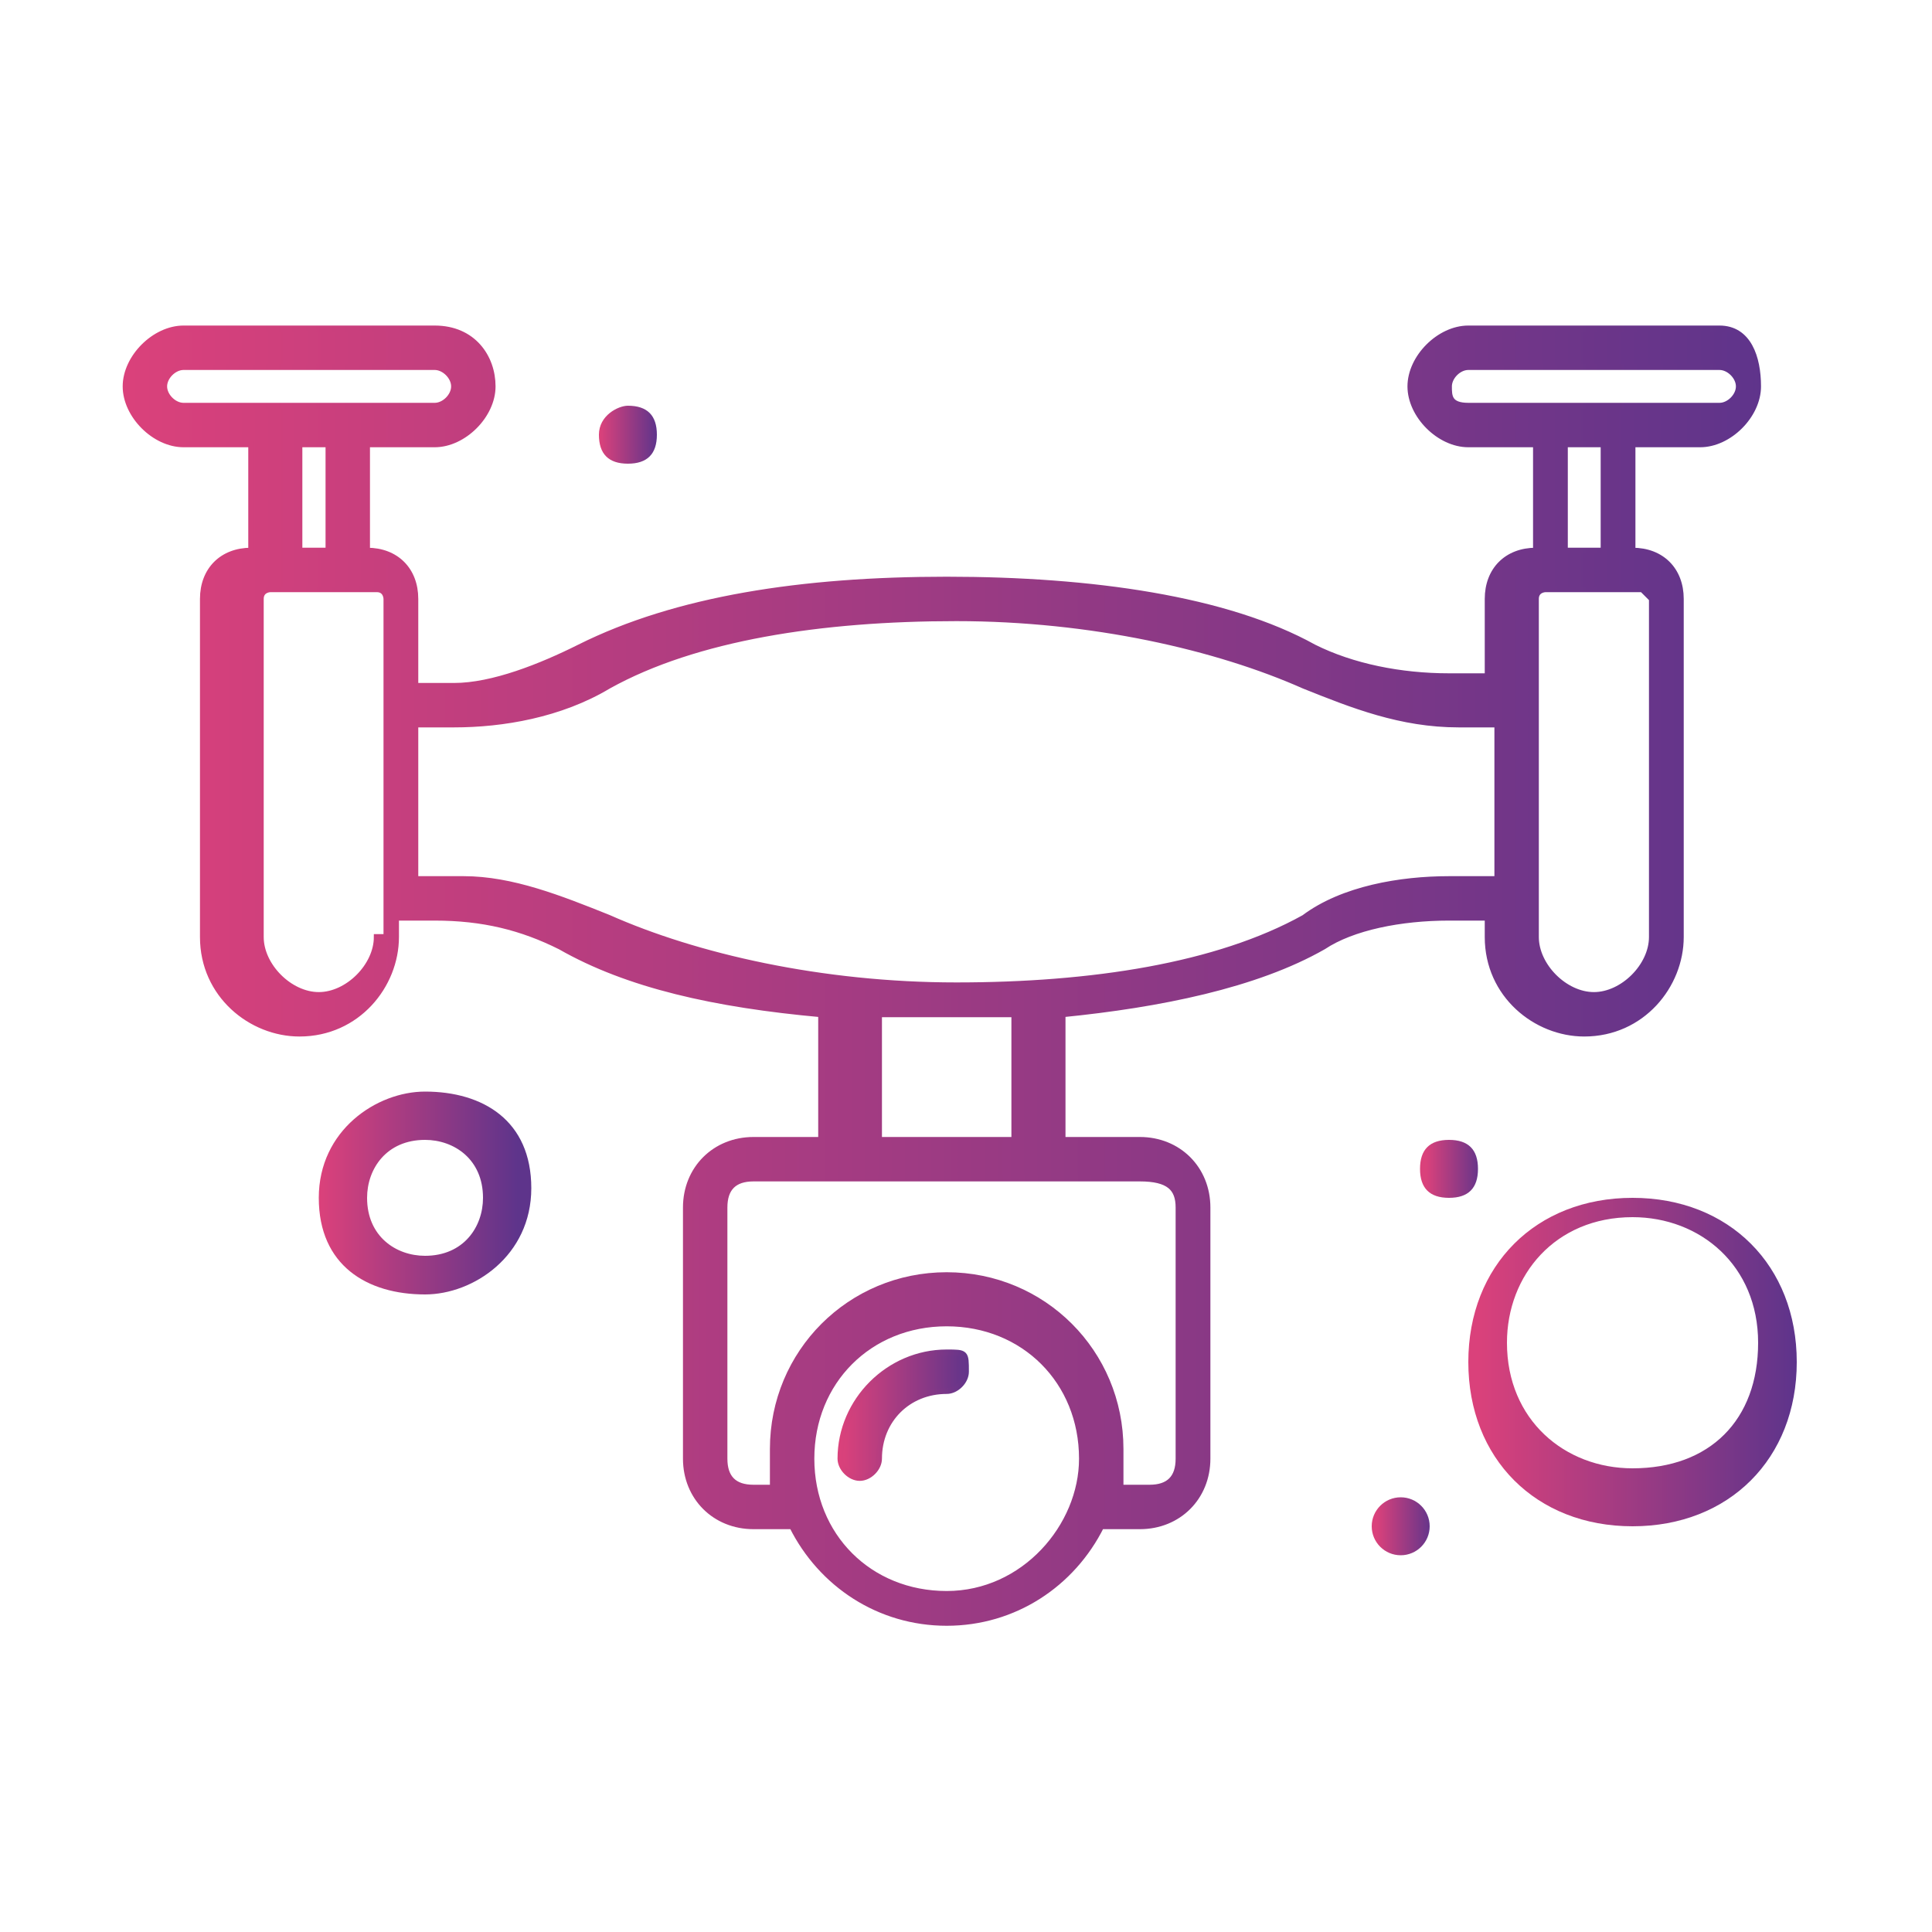 <?xml version="1.0" encoding="utf-8"?>
<!-- Generator: Adobe Illustrator 25.4.6, SVG Export Plug-In . SVG Version: 6.00 Build 0)  -->
<svg version="1.1" id="Capa_1" xmlns="http://www.w3.org/2000/svg" xmlns:xlink="http://www.w3.org/1999/xlink" x="0px" y="0px"
	 viewBox="0 0 20 20" style="enable-background:new 0 0 20 20;" xml:space="preserve">
<style type="text/css">
	.st0{fill:url(#SVGID_1_);}
	.st1{fill:url(#SVGID_00000159439035866608834290000014146181451034860676_);}
	.st2{fill:url(#SVGID_00000054240856203550209290000004749360668815524531_);}
	.st3{fill:url(#SVGID_00000040561836166918812240000004592235803362283921_);}
	.st4{fill:url(#SVGID_00000031188924244866780580000014067400145628851369_);}
	
		.st5{fill:url(#SVGID_00000096047846106324707600000002701385585024883886_);stroke:url(#SVGID_00000057835126531209796390000008030039537980829829_);stroke-width:5.985158e-02;stroke-miterlimit:10;}
	
		.st6{fill:url(#SVGID_00000135665393059288023180000014483985776028581529_);stroke:url(#SVGID_00000163764838368402231030000016630572875630417324_);stroke-width:5.985158e-02;stroke-miterlimit:10;}
</style>
<g>
	
		<linearGradient id="SVGID_1_" gradientUnits="userSpaceOnUse" x1="6.215" y1="1902.532" x2="6.806" y2="1902.532" gradientTransform="matrix(1 0 0 1 0 -1898)">
		<stop  offset="0" style="stop-color:#DA417B"/>
		<stop  offset="1" style="stop-color:#5E348B"/>
	</linearGradient>
	<path class="st0" d="M6.5,4.2c0.2,0,0.3,0.1,0.3,0.3c0,0.2-0.1,0.3-0.3,0.3c-0.2,0-0.3-0.1-0.3-0.3C6.2,4.3,6.4,4.2,6.5,4.2z"/>
	
		<linearGradient id="SVGID_00000045599436998171231050000010113354437718369213_" gradientUnits="userSpaceOnUse" x1="14.764" y1="1910.076" x2="15.354" y2="1910.076" gradientTransform="matrix(1 0 0 1 0 -1898)">
		<stop  offset="0" style="stop-color:#DA417B"/>
		<stop  offset="1" style="stop-color:#5E348B"/>
	</linearGradient>
	<path style="fill:url(#SVGID_00000045599436998171231050000010113354437718369213_);" d="M15,11.8c0.2,0,0.3,0.1,0.3,0.3
		s-0.1,0.3-0.3,0.3s-0.3-0.1-0.3-0.3C14.7,11.9,14.8,11.8,15,11.8z"/>
	
		<linearGradient id="SVGID_00000135678325474454219660000011417879471861154995_" gradientUnits="userSpaceOnUse" x1="3.328" y1="1910.393" x2="5.361" y2="1910.393" gradientTransform="matrix(1 0 0 1 0 -1898)">
		<stop  offset="0" style="stop-color:#DA417B"/>
		<stop  offset="1" style="stop-color:#5E348B"/>
	</linearGradient>
	<path style="fill:url(#SVGID_00000135678325474454219660000011417879471861154995_);" d="M4.4,13.4c0.5,0,1.1-0.4,1.1-1.1
		S5,11.3,4.4,11.3c-0.5,0-1.1,0.4-1.1,1.1S3.8,13.4,4.4,13.4z M4.4,11.8C4.7,11.8,5,12,5,12.4C5,12.7,4.8,13,4.4,13
		c-0.3,0-0.6-0.2-0.6-0.6C3.8,12.1,4,11.8,4.4,11.8z"/>
	
		<linearGradient id="SVGID_00000018231624768610600020000002147705978167028400_" gradientUnits="userSpaceOnUse" x1="14.25" y1="1913.81" x2="14.84" y2="1913.81" gradientTransform="matrix(1 0 0 1 0 -1898)">
		<stop  offset="0" style="stop-color:#DA417B"/>
		<stop  offset="1" style="stop-color:#5E348B"/>
	</linearGradient>
	<circle style="fill:url(#SVGID_00000018231624768610600020000002147705978167028400_);" cx="14.5" cy="15.8" r="0.3"/>
	
		<linearGradient id="SVGID_00000065767508395164911840000005179539838465176991_" gradientUnits="userSpaceOnUse" x1="15.306" y1="1912.071" x2="18.584" y2="1912.071" gradientTransform="matrix(1 0 0 1 0 -1898)">
		<stop  offset="0" style="stop-color:#DA417B"/>
		<stop  offset="1" style="stop-color:#5E348B"/>
	</linearGradient>
	<path style="fill:url(#SVGID_00000065767508395164911840000005179539838465176991_);" d="M16.9,12.4c-1,0-1.7,0.7-1.7,1.7
		c0,1,0.7,1.7,1.7,1.7s1.7-0.7,1.7-1.7C18.6,13.1,17.9,12.4,16.9,12.4z M16.9,15.2c-0.7,0-1.3-0.5-1.3-1.3c0-0.7,0.5-1.3,1.3-1.3
		c0.7,0,1.3,0.5,1.3,1.3C18.2,14.7,17.7,15.2,16.9,15.2z"/>
	<g>
		
			<linearGradient id="SVGID_00000026129636112118868050000011606374161537881260_" gradientUnits="userSpaceOnUse" x1="8.732" y1="14.611" x2="10.047" y2="14.611">
			<stop  offset="0" style="stop-color:#DA417B"/>
			<stop  offset="1" style="stop-color:#5E348B"/>
		</linearGradient>
		
			<linearGradient id="SVGID_00000167360173954861408870000009450739329114668956_" gradientUnits="userSpaceOnUse" x1="8.702" y1="14.611" x2="10.077" y2="14.611">
			<stop  offset="0" style="stop-color:#DA417B"/>
			<stop  offset="1" style="stop-color:#5E348B"/>
		</linearGradient>
		
			<path style="fill:url(#SVGID_00000026129636112118868050000011606374161537881260_);stroke:url(#SVGID_00000167360173954861408870000009450739329114668956_);stroke-width:5.985158e-02;stroke-miterlimit:10;" d="
			M9.8,14c-0.6,0-1.1,0.5-1.1,1.1c0,0.1,0.1,0.2,0.2,0.2c0.1,0,0.2-0.1,0.2-0.2c0-0.4,0.3-0.7,0.7-0.7c0.1,0,0.2-0.1,0.2-0.2
			C10,14,10,14,9.8,14z"/>
		
			<linearGradient id="SVGID_00000173854545680420825780000003104417596947433150_" gradientUnits="userSpaceOnUse" x1="1.339" y1="10.144" x2="18.355" y2="10.144">
			<stop  offset="0" style="stop-color:#DA417B"/>
			<stop  offset="1" style="stop-color:#5E348B"/>
		</linearGradient>
		
			<linearGradient id="SVGID_00000109712190945605521690000014991638500565056702_" gradientUnits="userSpaceOnUse" x1="1.309" y1="10.144" x2="18.385" y2="10.144">
			<stop  offset="0" style="stop-color:#DA417B"/>
			<stop  offset="1" style="stop-color:#5E348B"/>
		</linearGradient>
		
			<path style="fill:url(#SVGID_00000173854545680420825780000003104417596947433150_);stroke:url(#SVGID_00000109712190945605521690000014991638500565056702_);stroke-width:5.985158e-02;stroke-miterlimit:10;" d="
			M17.8,3.4h-2.6c-0.3,0-0.6,0.3-0.6,0.6s0.3,0.6,0.6,0.6h0.7v1.1c-0.3,0-0.5,0.2-0.5,0.5v0.8H15c-0.5,0-1-0.1-1.4-0.3
			C12.7,6.2,11.3,6,9.8,6S7,6.2,6,6.7C5.6,6.9,5.1,7.1,4.7,7.1H4.3V6.2c0-0.3-0.2-0.5-0.5-0.5V4.6h0.7c0.3,0,0.6-0.3,0.6-0.6
			S4.9,3.4,4.5,3.4H1.9C1.6,3.4,1.3,3.7,1.3,4s0.3,0.6,0.6,0.6h0.7v1.1c-0.3,0-0.5,0.2-0.5,0.5v1.6v0.9v1c0,0.6,0.5,1,1,1h0
			c0.6,0,1-0.5,1-1V9.5h0.4c0.5,0,0.9,0.1,1.3,0.3c0.7,0.4,1.6,0.6,2.7,0.7v1.3H7.8c-0.4,0-0.7,0.3-0.7,0.7v2.6
			c0,0.4,0.3,0.7,0.7,0.7h0.4c0.3,0.6,0.9,1,1.6,1c0.7,0,1.3-0.4,1.6-1h0.4c0.4,0,0.7-0.3,0.7-0.7v-2.6c0-0.4-0.3-0.7-0.7-0.7H11
			v-1.3c1-0.1,2-0.3,2.7-0.7C14,9.6,14.5,9.5,15,9.5h0.4v0.2c0,0.6,0.5,1,1,1h0c0.6,0,1-0.5,1-1v-1V7.8V6.2c0-0.3-0.2-0.5-0.5-0.5
			V4.6h0.7c0.3,0,0.6-0.3,0.6-0.6S18.1,3.4,17.8,3.4z M1.7,4L1.7,4c0-0.1,0.1-0.2,0.2-0.2h2.6c0.1,0,0.2,0.1,0.2,0.2
			c0,0.1-0.1,0.2-0.2,0.2H1.9C1.8,4.2,1.7,4.1,1.7,4z M3.4,4.6v1.1H3.1V4.6H3.4z M3.9,9.7c0,0.3-0.3,0.6-0.6,0.6h0
			c-0.3,0-0.6-0.3-0.6-0.6v-1V7.8V6.2c0-0.1,0.1-0.1,0.1-0.1h1.1c0.1,0,0.1,0.1,0.1,0.1V9.7z M9.8,16.5c-0.8,0-1.4-0.6-1.4-1.4
			c0-0.8,0.6-1.4,1.4-1.4c0.8,0,1.4,0.6,1.4,1.4C11.2,15.8,10.6,16.5,9.8,16.5z M12.2,12.5v2.6c0,0.2-0.1,0.3-0.3,0.3h-0.3
			c0-0.1,0-0.2,0-0.4c0-1-0.8-1.8-1.8-1.8s-1.8,0.8-1.8,1.8c0,0.1,0,0.2,0,0.4H7.8c-0.2,0-0.3-0.1-0.3-0.3v-2.6
			c0-0.2,0.1-0.3,0.3-0.3h1.1h1.8h1.1C12.1,12.2,12.2,12.3,12.2,12.5z M10.6,11.8H9.1v-1.3c0.2,0,0.5,0,0.7,0s0.5,0,0.7,0V11.8z
			 M15,9.1c-0.5,0-1.1,0.1-1.5,0.4c-0.9,0.5-2.2,0.7-3.6,0.7c-1.4,0-2.7-0.3-3.6-0.7c-0.5-0.2-1-0.4-1.5-0.4H4.3V7.5h0.4
			c0.5,0,1.1-0.1,1.6-0.4c0.9-0.5,2.2-0.7,3.6-0.7c1.4,0,2.7,0.3,3.6,0.7c0.5,0.2,1,0.4,1.6,0.4h0.4v1.6H15z M17.1,6.2v1.6v0.9v1
			c0,0.3-0.3,0.6-0.6,0.6h0c-0.3,0-0.6-0.3-0.6-0.6V6.2c0-0.1,0.1-0.1,0.1-0.1H17C17,6.1,17.1,6.2,17.1,6.2z M16.6,5.7h-0.4V4.6h0.4
			V5.7z M17.8,4.2h-2.6C15,4.2,15,4.1,15,4l0,0c0-0.1,0.1-0.2,0.2-0.2h2.6C17.9,3.8,18,3.9,18,4C18,4.1,17.9,4.2,17.8,4.2z"/>
	</g>
</g>
</svg>
